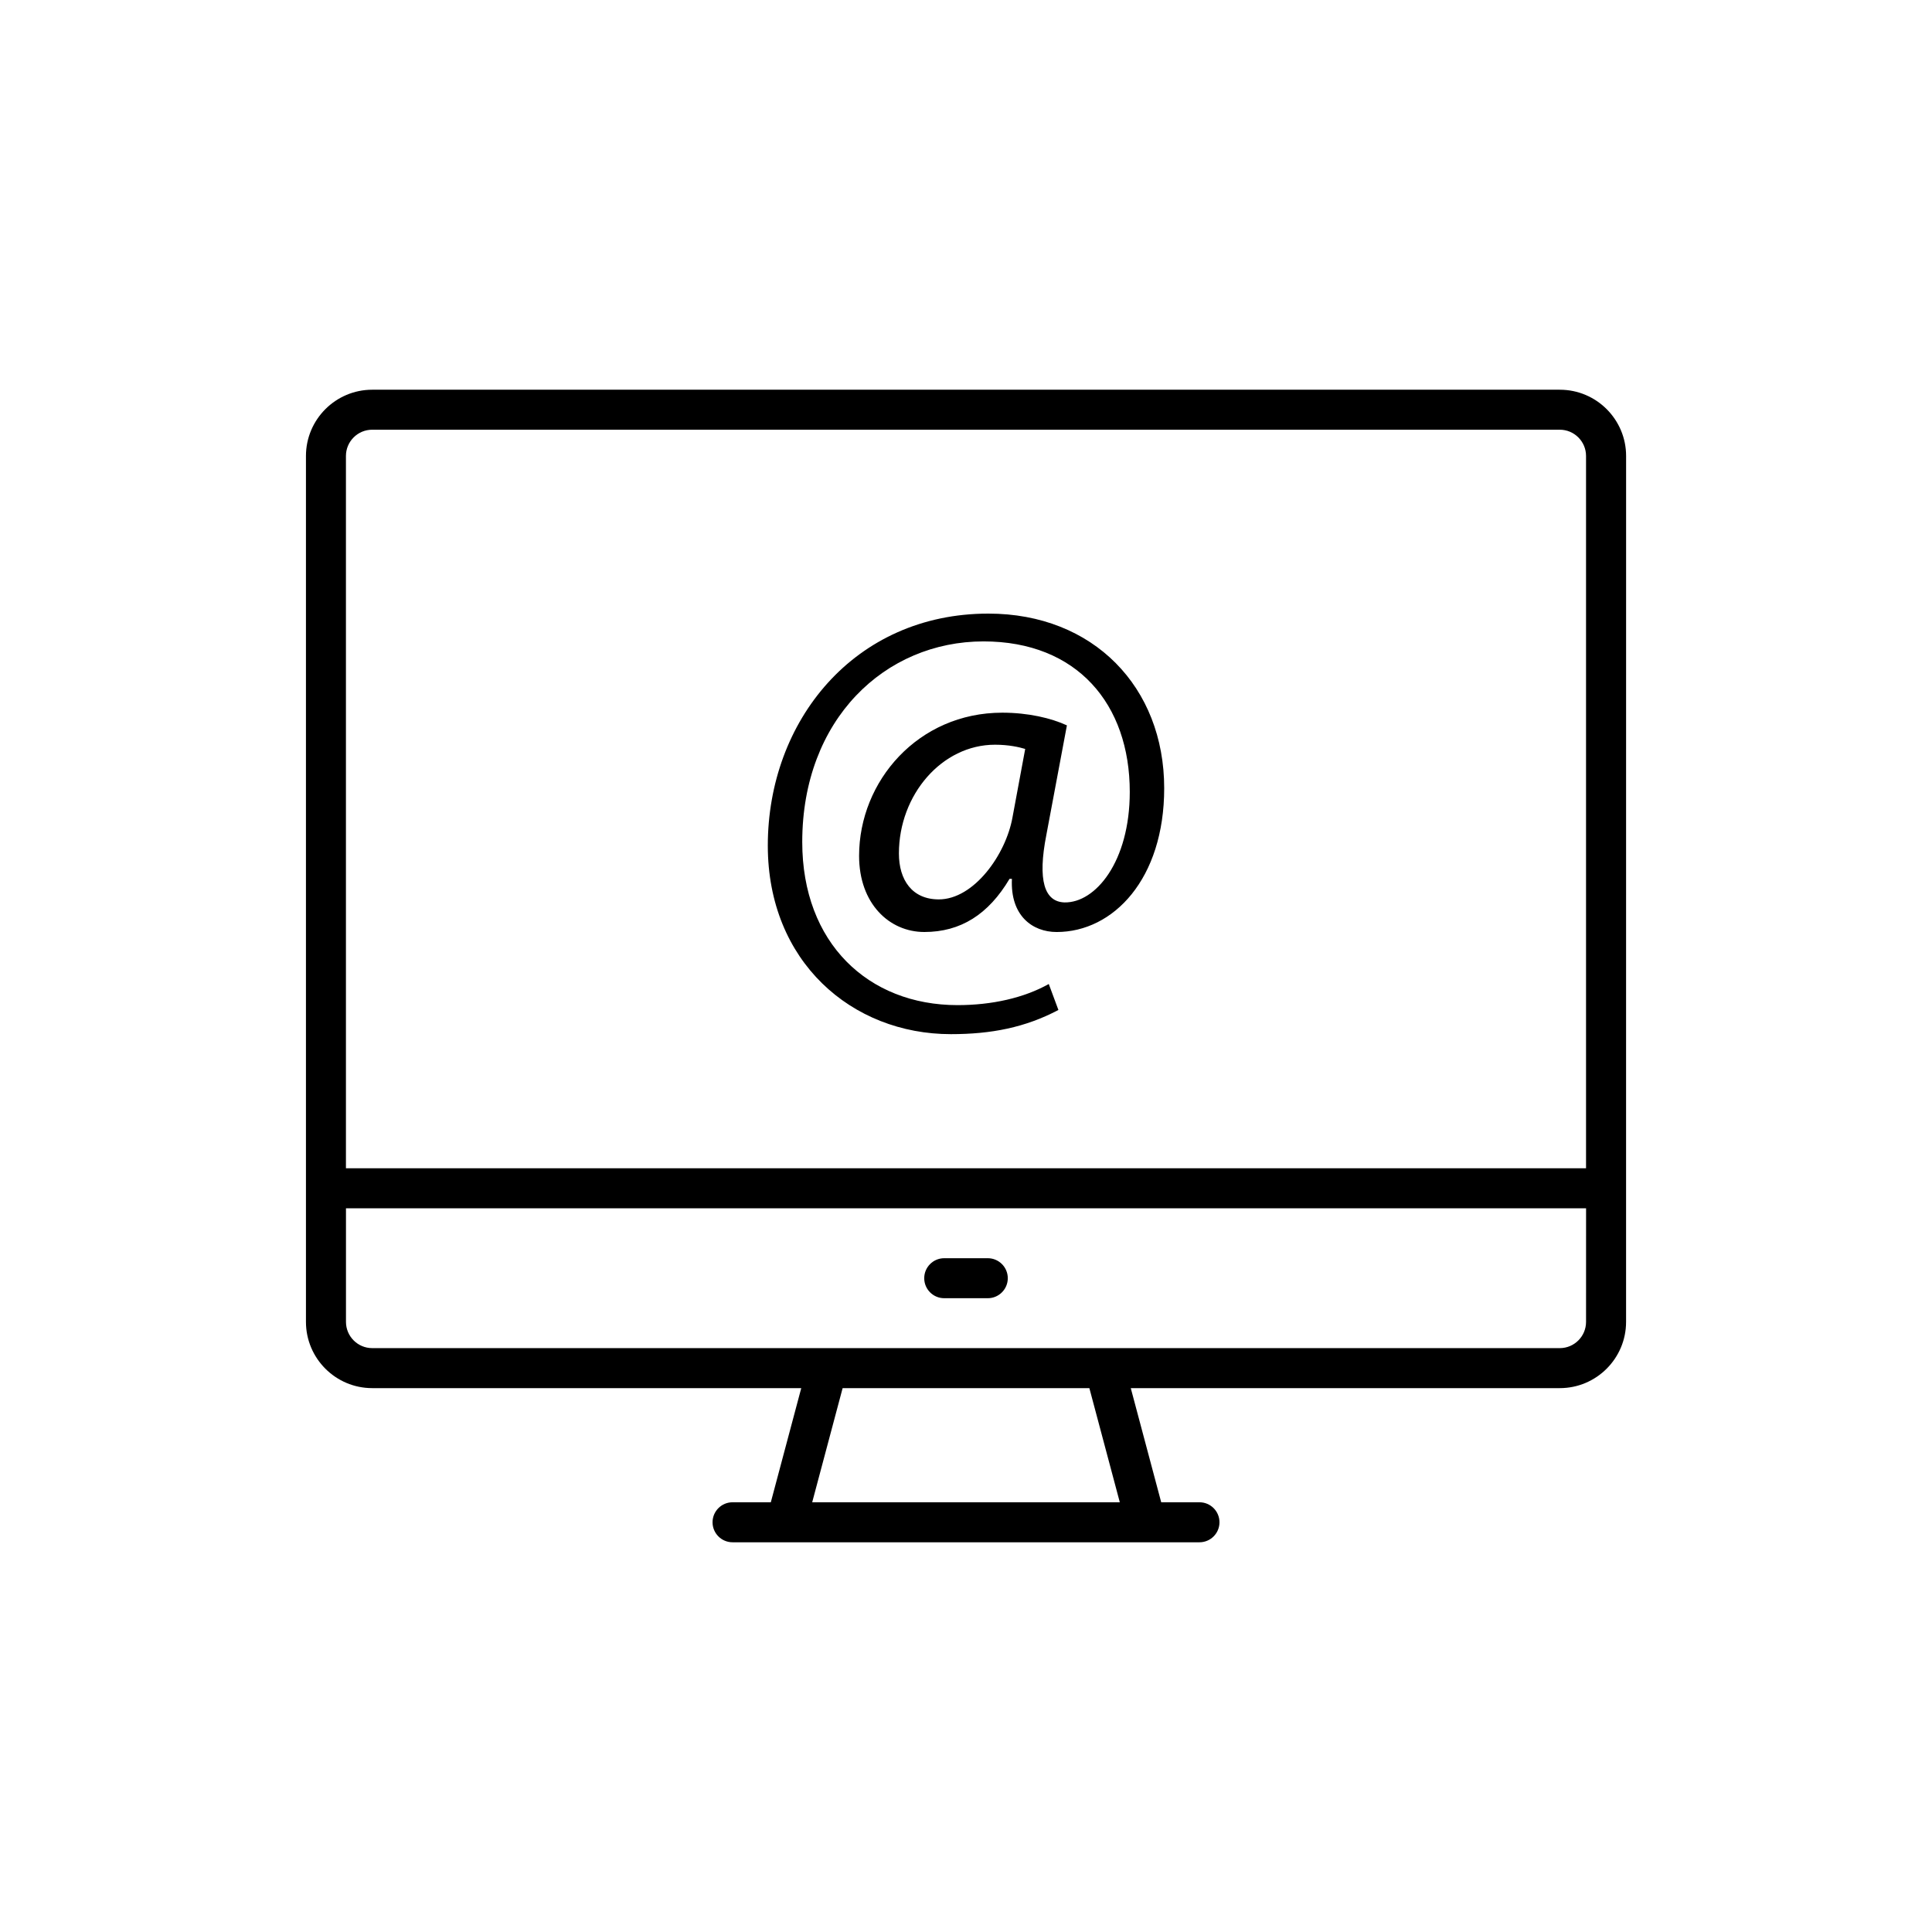 <?xml version="1.0" encoding="UTF-8"?>
<!-- Uploaded to: SVG Repo, www.svgrepo.com, Generator: SVG Repo Mixer Tools -->
<svg fill="#000000" width="800px" height="800px" version="1.1" viewBox="144 144 512 512" xmlns="http://www.w3.org/2000/svg">
 <g>
  <path d="m557.36 247.28h-314.72c-9.684 0-17.559 7.875-17.559 17.559v229.47c0 9.684 7.875 17.559 17.559 17.559h113.7l-8.066 30.25h-10.141c-2.926 0-5.301 2.375-5.301 5.301s2.375 5.301 5.301 5.301h123.74c2.926 0 5.301-2.375 5.301-5.301s-2.375-5.301-5.301-5.301h-10.141l-8.066-30.25h113.7c9.684 0 17.559-7.875 17.559-17.559v-35.402l0.008-194.07c0-9.68-7.875-17.555-17.559-17.555zm-314.72 10.598h314.72c3.836 0 6.957 3.121 6.957 6.957v188.77h-328.64v-188.77c0-3.832 3.121-6.957 6.957-6.957zm198.12 284.24h-81.52l8.066-30.25h65.387zm123.56-47.809c0 3.836-3.121 6.957-6.957 6.957h-314.72c-3.836 0-6.957-3.121-6.957-6.957v-30.102h328.64z"/>
  <path d="m394.23 488.04h11.543c2.926 0 5.301-2.375 5.301-5.301s-2.375-5.301-5.301-5.301h-11.543c-2.926 0-5.301 2.375-5.301 5.301 0 2.93 2.375 5.301 5.301 5.301z"/>
  <path d="m395.99 418.06c10.73 0 19.699-1.766 28.5-6.406l-2.555-6.883c-6.57 3.684-15.059 5.598-24.184 5.598-23.691 0-41.148-16.488-41.148-43.227 0-32.512 21.941-53.164 48.047-53.164 24.812 0 38.75 16.648 38.75 39.871 0 18.574-9.125 29.461-17.301 29.301-5.281-0.164-7.195-5.762-4.797-17.934l5.438-28.984c-4.16-1.922-10.25-3.363-17.133-3.363-22.254 0-37.941 18.098-37.941 37.953 0 12.648 8.004 20.168 17.289 20.168 9.609 0 16.977-4.641 22.582-14.086l0.633 0.004c-0.48 9.766 5.438 14.086 11.852 14.086 15.047 0 28.5-14.086 28.5-38.105 0-26.742-18.734-46.277-46.598-46.277-35.555 0-58.449 28.5-58.449 61.488 0.004 30.746 22.258 49.961 48.516 49.961zm16.336-57.484c-1.762 9.922-10.246 21.773-19.531 21.773-7.055 0-10.574-5.125-10.574-12.172 0-15.527 11.371-28.82 25.465-28.82 3.676 0 6.402 0.641 8.004 1.121z"/>
 </g>
</svg>